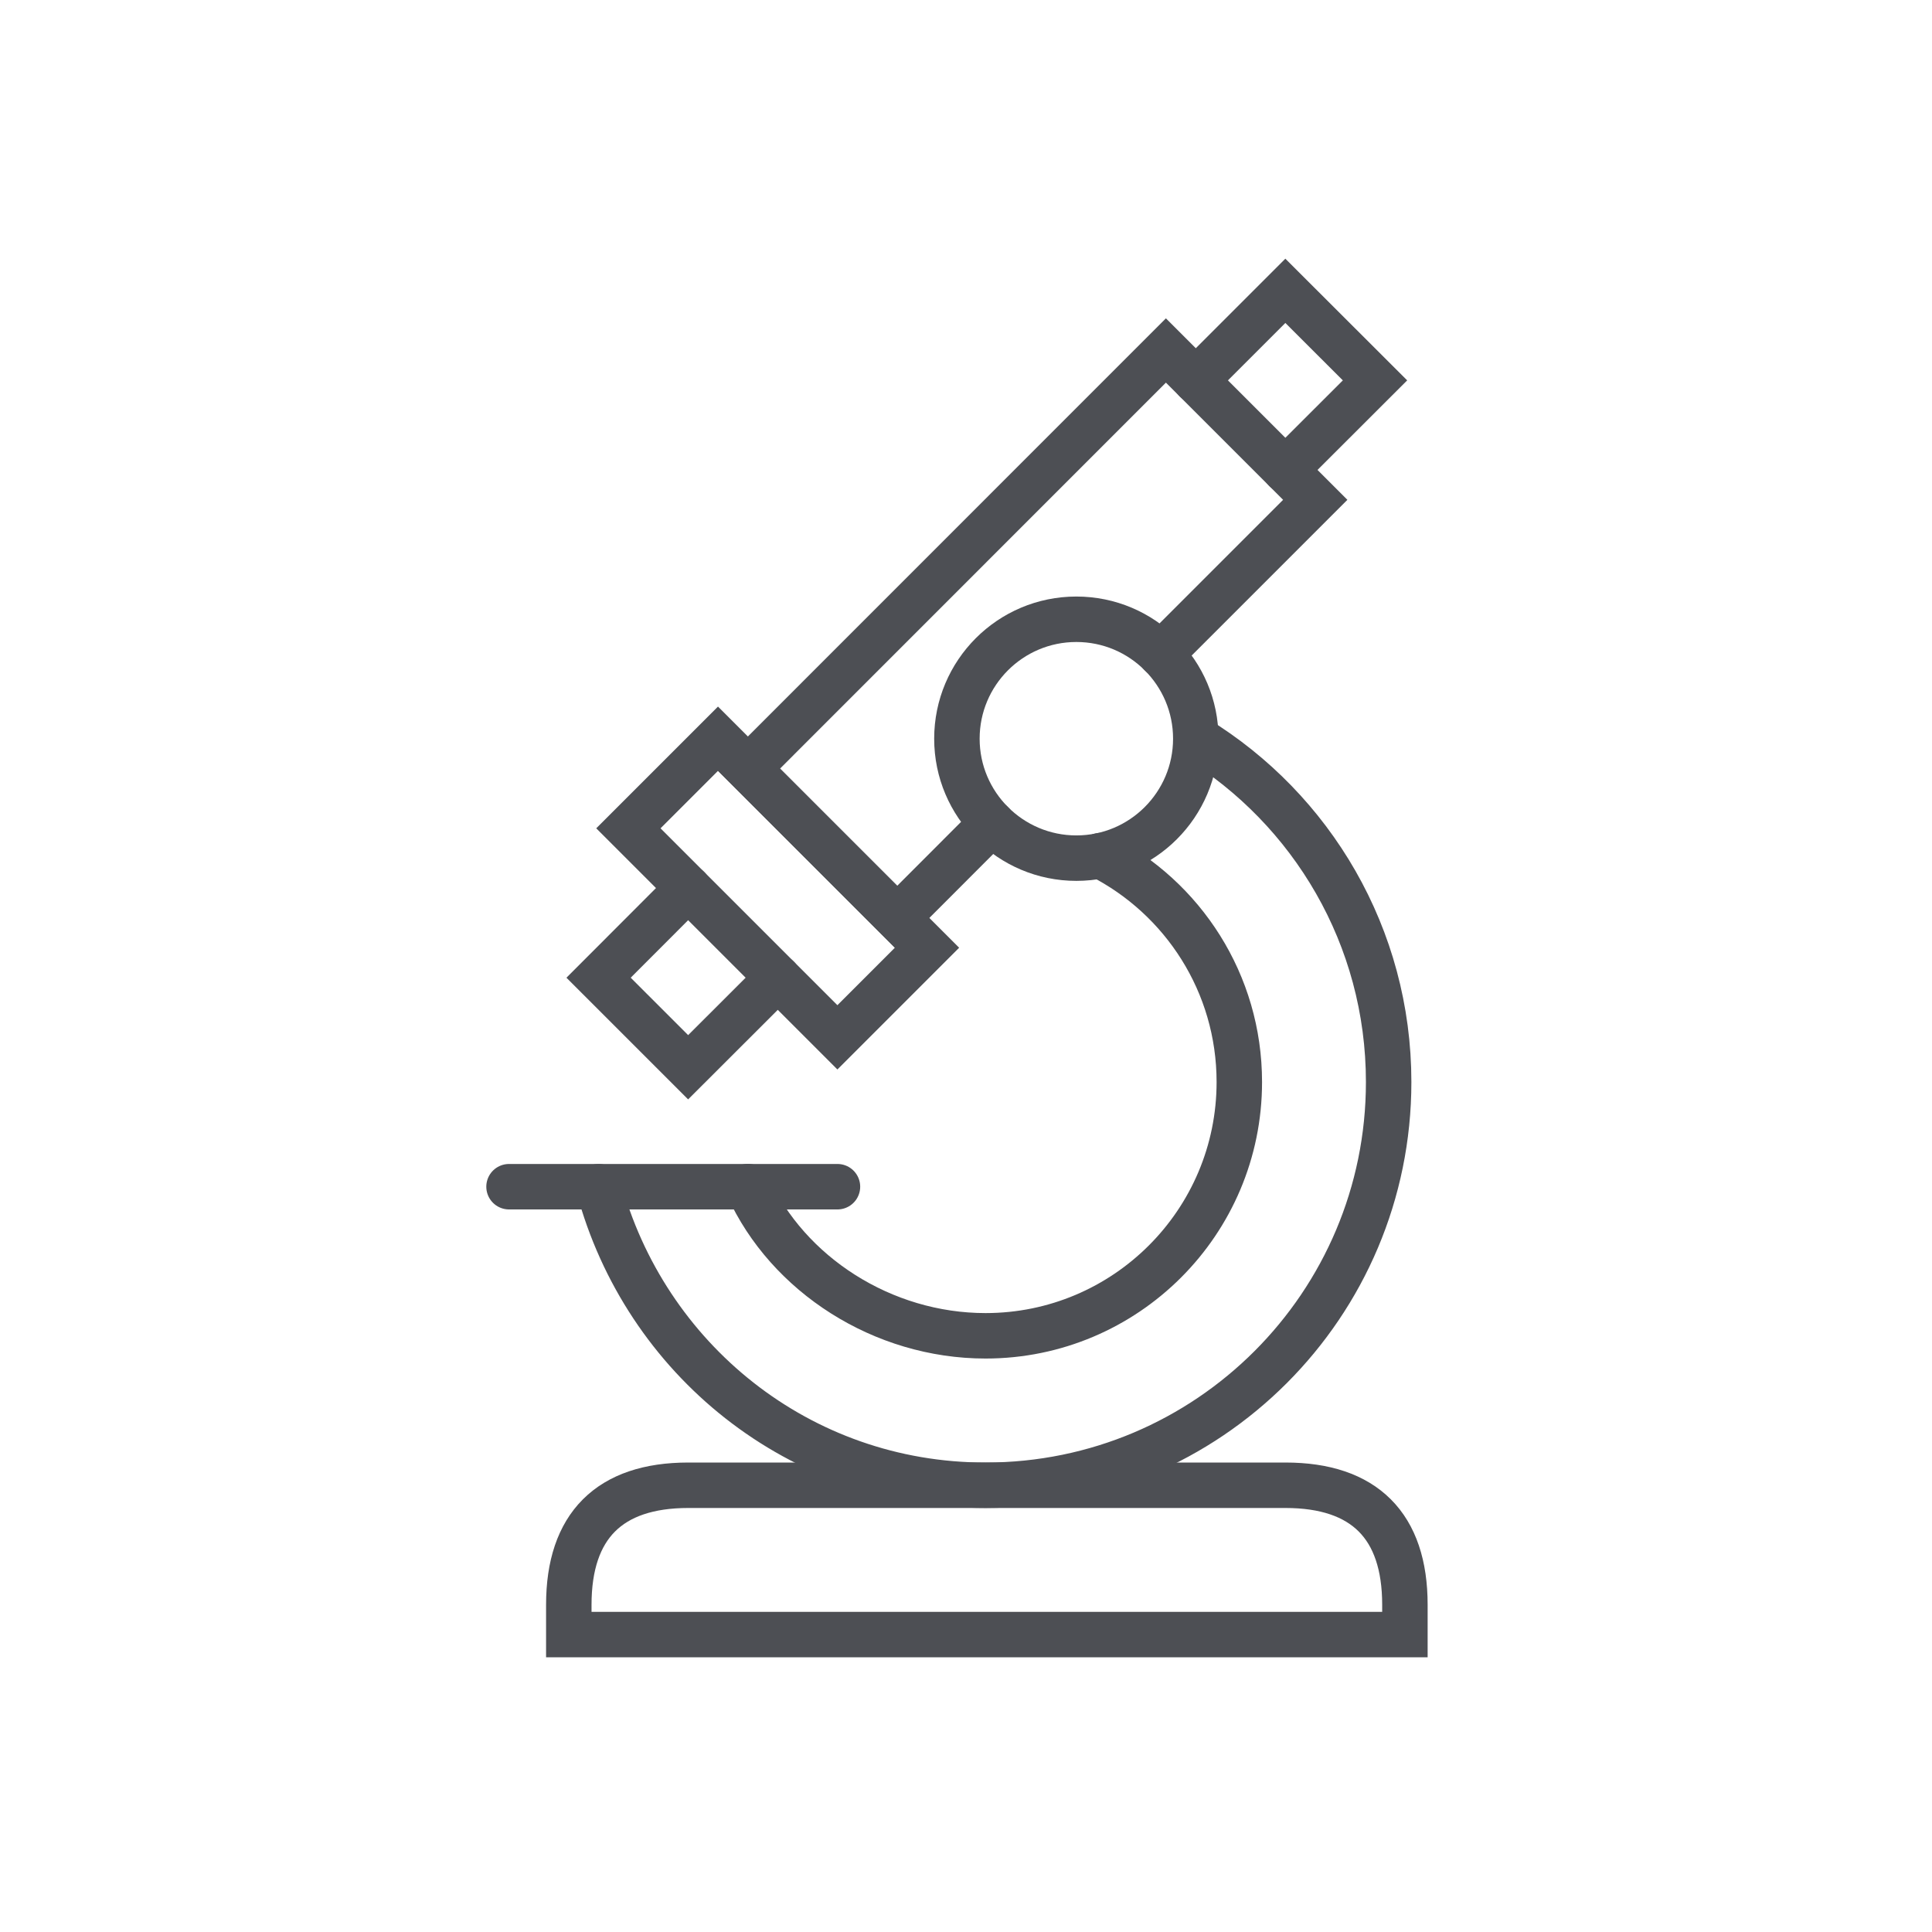 <svg xmlns="http://www.w3.org/2000/svg" id="Layer_1" viewBox="0 0 170 170"><defs><style>.cls-1{fill:none;stroke:#4d4f54;stroke-linecap:round;stroke-miterlimit:10;stroke-width:4px;}</style></defs><polyline class="cls-1" points="60.55 78.14 52.67 86.03 60.55 93.91 68.44 86.03"></polyline><polyline class="cls-1" points="113.1 41.35 120.99 33.47 113.1 25.59 105.22 33.47"></polyline><rect class="cls-1" x="62.86" y="65.13" width="11.15" height="26.01" transform="translate(-35.21 71.28) rotate(-45)"></rect><path class="cls-1" d="m105.22,65c0,5.8-4.71,10.51-10.51,10.51s-10.51-4.71-10.51-10.51,4.7-10.51,10.51-10.51,10.51,4.71,10.51,10.51Z"></path><path class="cls-1" d="m107.85,143.83h15.77v-2.63c0-6.94-3.57-10.51-10.51-10.51h-52.55c-6.94,0-10.51,3.58-10.51,10.51v2.63h57.81Z"></path><line class="cls-1" x1="44.79" y1="104.42" x2="73.69" y2="104.42"></line><path class="cls-1" d="m52.67,104.42c4.06,15.13,17.64,26.27,34.05,26.27,19.59,0,35.47-15.88,35.47-35.48,0-12.8-6.77-24.01-16.94-30.25"></path><path class="cls-1" d="m96.82,75.29c7.26,3.69,12.23,11.22,12.23,19.92,0,12.33-10,22.33-22.33,22.33-9.05,0-17.4-5.39-20.91-13.13"></path><polyline class="cls-1" points="87.28 72.43 78.95 80.77 65.81 67.63 102.59 30.84 115.73 43.98 102.14 57.57"></polyline></svg>